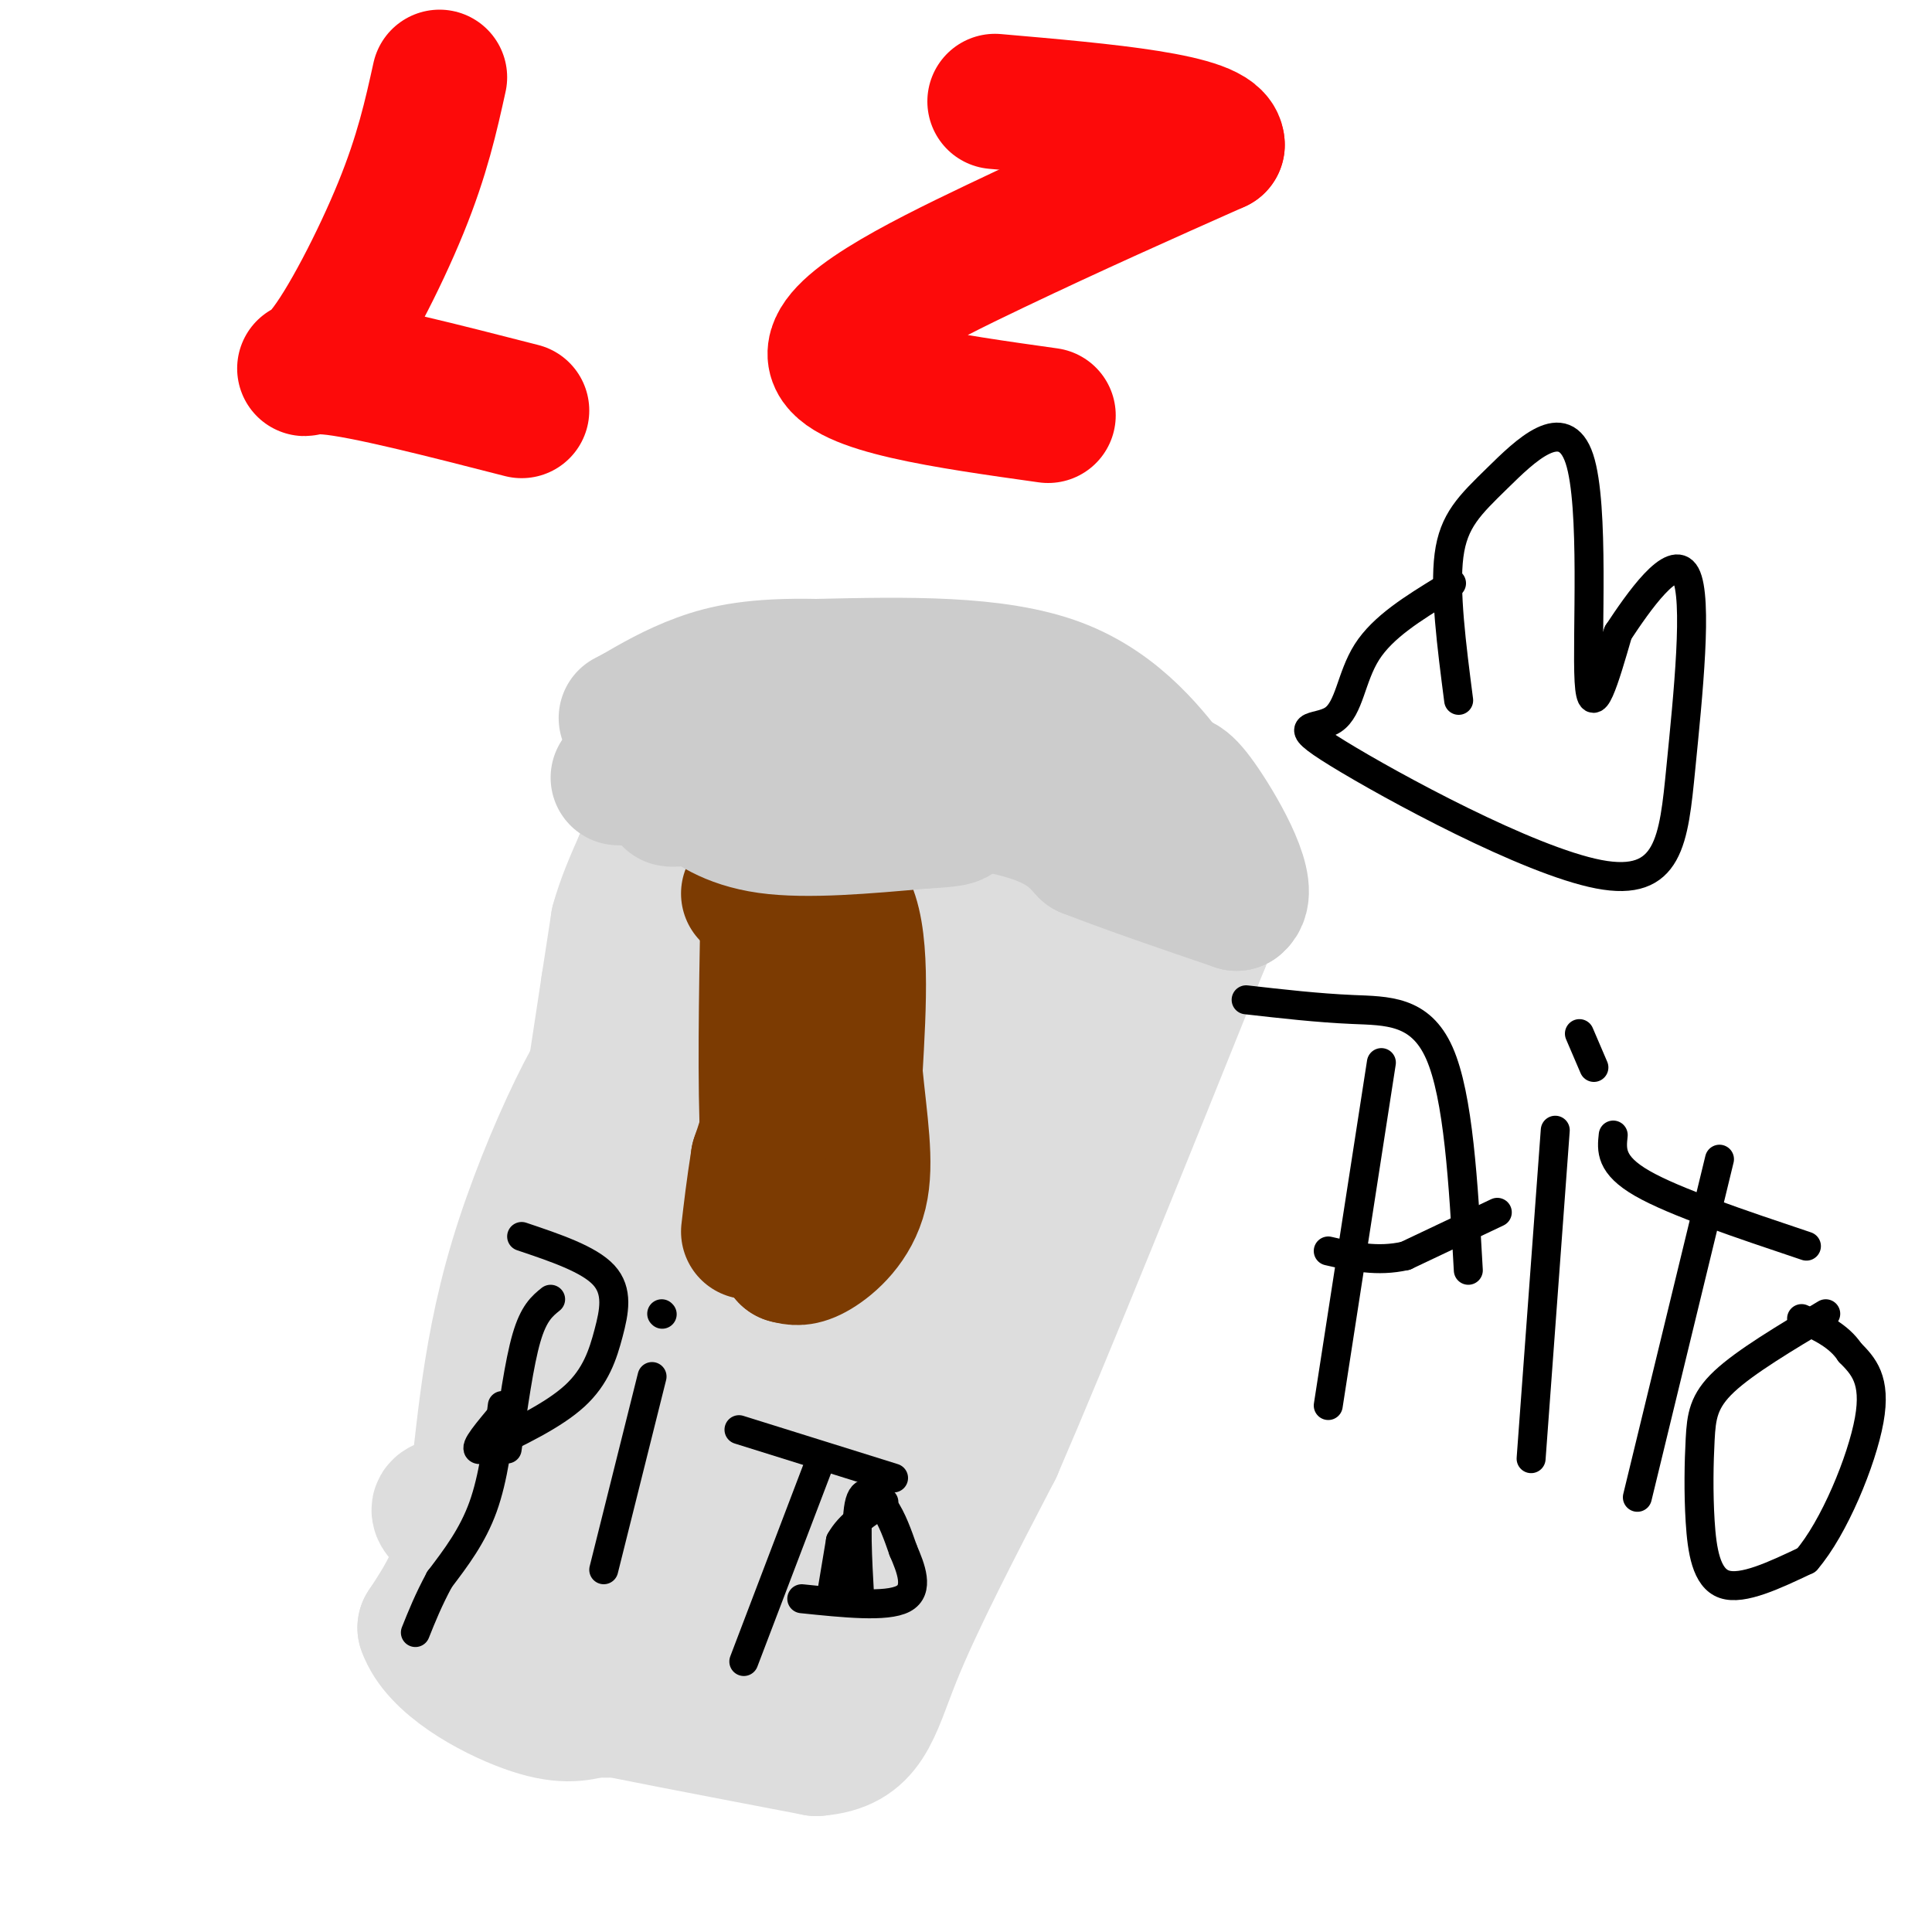 <svg viewBox='0 0 400 400' version='1.1' xmlns='http://www.w3.org/2000/svg' xmlns:xlink='http://www.w3.org/1999/xlink'><g fill='none' stroke='#DDDDDD' stroke-width='28' stroke-linecap='round' stroke-linejoin='round'><path d='M158,203c-6.267,12.756 -12.533,25.511 -21,48c-8.467,22.489 -19.133,54.711 -24,72c-4.867,17.289 -3.933,19.644 -3,22'/><path d='M110,345c-0.956,4.533 -1.844,4.867 8,7c9.844,2.133 30.422,6.067 51,10'/><path d='M169,362c10.556,-0.756 11.444,-7.644 16,-19c4.556,-11.356 12.778,-27.178 21,-43'/><path d='M206,300c10.667,-24.667 26.833,-64.833 43,-105'/><path d='M249,195c-9.533,-20.111 -54.867,-17.889 -76,-17c-21.133,0.889 -18.067,0.444 -15,0'/><path d='M158,178c-5.000,5.000 -10.000,17.500 -15,30'/><path d='M143,208c-5.107,15.405 -10.375,38.917 -16,50c-5.625,11.083 -11.607,9.738 -15,11c-3.393,1.262 -4.196,5.131 -5,9'/><path d='M107,278c-2.000,5.500 -4.500,14.750 -7,24'/><path d='M100,302c0.179,2.845 4.125,-2.042 6,-4c1.875,-1.958 1.679,-0.988 5,-14c3.321,-13.012 10.161,-40.006 17,-67'/><path d='M128,217c-1.702,-3.226 -14.458,22.208 -21,44c-6.542,21.792 -6.869,39.940 -9,52c-2.131,12.060 -6.065,18.030 -10,24'/><path d='M88,337c2.489,7.244 13.711,13.356 21,16c7.289,2.644 10.644,1.822 14,1'/><path d='M123,354c3.778,0.156 6.222,0.044 8,-1c1.778,-1.044 2.889,-3.022 4,-5'/><path d='M119,250c0.000,0.000 7.000,-46.000 7,-46'/><path d='M126,204c1.500,-9.833 1.750,-11.417 2,-13'/><path d='M128,191c1.167,-4.333 3.083,-8.667 5,-13'/><path d='M133,178c3.167,-2.333 8.583,-1.667 14,-1'/><path d='M147,177c5.022,-0.467 10.578,-1.133 16,0c5.422,1.133 10.711,4.067 16,7'/><path d='M179,184c7.833,4.833 19.417,13.417 31,22'/><path d='M210,206c8.000,4.500 12.500,4.750 17,5'/><path d='M227,211c1.485,0.981 -3.303,0.933 -9,4c-5.697,3.067 -12.303,9.249 -15,16c-2.697,6.751 -1.485,14.072 -5,23c-3.515,8.928 -11.758,19.464 -20,30'/><path d='M178,284c-4.667,7.702 -6.333,11.958 -2,4c4.333,-7.958 14.667,-28.131 21,-43c6.333,-14.869 8.667,-24.435 11,-34'/><path d='M208,211c2.452,-9.167 3.083,-15.083 7,-16c3.917,-0.917 11.119,3.167 15,6c3.881,2.833 4.440,4.417 5,6'/><path d='M235,207c-3.571,2.727 -14.998,6.545 -21,12c-6.002,5.455 -6.577,12.545 -7,22c-0.423,9.455 -0.692,21.273 -1,20c-0.308,-1.273 -0.654,-15.636 -1,-30'/><path d='M205,231c2.410,-16.581 8.935,-43.032 1,-48c-7.935,-4.968 -30.329,11.547 -42,22c-11.671,10.453 -12.620,14.844 -13,18c-0.380,3.156 -0.190,5.078 0,7'/><path d='M151,230c-0.038,3.431 -0.134,8.507 0,12c0.134,3.493 0.498,5.402 3,0c2.502,-5.402 7.144,-18.115 11,-25c3.856,-6.885 6.928,-7.943 10,-9'/><path d='M175,208c1.438,-3.112 0.035,-6.392 0,-8c-0.035,-1.608 1.300,-1.544 3,0c1.700,1.544 3.765,4.570 5,6c1.235,1.430 1.638,1.266 1,11c-0.638,9.734 -2.319,29.367 -4,49'/><path d='M180,266c-1.548,10.083 -3.417,10.792 -2,8c1.417,-2.792 6.119,-9.083 9,-19c2.881,-9.917 3.940,-23.458 5,-37'/><path d='M192,218c2.667,6.940 6.833,42.792 8,62c1.167,19.208 -0.667,21.774 -2,23c-1.333,1.226 -2.167,1.113 -3,1'/><path d='M195,304c-2.845,8.583 -8.458,29.542 -11,29c-2.542,-0.542 -2.012,-22.583 -1,-35c1.012,-12.417 2.506,-15.208 4,-18'/><path d='M187,280c1.520,-7.341 3.322,-16.692 5,-21c1.678,-4.308 3.234,-3.573 4,3c0.766,6.573 0.744,18.985 0,26c-0.744,7.015 -2.210,8.633 -5,10c-2.790,1.367 -6.905,2.483 -10,4c-3.095,1.517 -5.170,3.433 -5,7c0.170,3.567 2.585,8.783 5,14'/><path d='M181,323c1.488,2.321 2.708,1.125 2,2c-0.708,0.875 -3.345,3.821 -7,6c-3.655,2.179 -8.327,3.589 -13,5'/><path d='M163,336c-6.644,1.133 -16.756,1.467 -25,0c-8.244,-1.467 -14.622,-4.733 -21,-8'/><path d='M117,328c-10.071,-4.619 -24.750,-12.167 -26,-15c-1.250,-2.833 10.929,-0.952 21,2c10.071,2.952 18.036,6.976 26,11'/><path d='M138,326c1.984,-8.965 -6.056,-36.877 -3,-57c3.056,-20.123 17.207,-32.456 24,-39c6.793,-6.544 6.226,-7.298 6,8c-0.226,15.298 -0.113,46.649 0,78'/><path d='M165,316c0.262,14.536 0.917,11.875 0,7c-0.917,-4.875 -3.405,-11.964 -4,-25c-0.595,-13.036 0.702,-32.018 2,-51'/><path d='M163,247c-2.756,-3.311 -10.644,13.911 -15,27c-4.356,13.089 -5.178,22.044 -6,31'/></g>
<g fill='none' stroke='#CCCCCC' stroke-width='28' stroke-linecap='round' stroke-linejoin='round'><path d='M128,161c28.917,1.250 57.833,2.500 74,5c16.167,2.500 19.583,6.250 23,10'/><path d='M225,176c9.000,3.500 20.000,7.250 31,11'/><path d='M256,187c3.533,-2.511 -3.133,-14.289 -7,-20c-3.867,-5.711 -4.933,-5.356 -6,-5'/><path d='M243,162c-4.044,-5.044 -11.156,-15.156 -24,-20c-12.844,-4.844 -31.422,-4.422 -50,-4'/><path d='M169,138c-12.489,-0.267 -18.711,1.067 -24,3c-5.289,1.933 -9.644,4.467 -14,7'/><path d='M131,148c-2.333,1.167 -1.167,0.583 0,0'/></g>
<g fill='none' stroke='#7C3B02' stroke-width='28' stroke-linecap='round' stroke-linejoin='round'><path d='M155,185c8.167,-2.083 16.333,-4.167 20,2c3.667,6.167 2.833,20.583 2,35'/><path d='M177,222c1.000,10.369 2.500,18.792 1,25c-1.500,6.208 -6.000,10.202 -9,12c-3.000,1.798 -4.500,1.399 -6,1'/><path d='M163,260c-1.822,-2.822 -3.378,-10.378 -4,-23c-0.622,-12.622 -0.311,-30.311 0,-48'/><path d='M159,189c0.622,-2.267 2.178,16.067 2,28c-0.178,11.933 -2.089,17.467 -4,23'/><path d='M157,240c-1.000,6.333 -1.500,10.667 -2,15'/></g>
<g fill='none' stroke='#BBBBBB' stroke-width='28' stroke-linecap='round' stroke-linejoin='round'><path d='M186,160c0.000,0.000 -28.000,6.000 -28,6'/><path d='M158,166c-6.667,1.000 -9.333,0.500 -12,0'/></g>
<g fill='none' stroke='#CCCCCC' stroke-width='28' stroke-linecap='round' stroke-linejoin='round'><path d='M209,153c0.000,0.000 -64.000,11.000 -64,11'/><path d='M145,164c-10.667,2.000 -5.333,1.500 0,1'/><path d='M145,165c1.689,1.533 5.911,4.867 14,6c8.089,1.133 20.044,0.067 32,-1'/><path d='M191,170c6.500,-0.333 6.750,-0.667 7,-1'/></g>
<g fill='none' stroke='#FD0A0A' stroke-width='28' stroke-linecap='round' stroke-linejoin='round'><path d='M91,16c-1.780,8.054 -3.560,16.107 -8,27c-4.440,10.893 -11.542,24.625 -16,30c-4.458,5.375 -6.274,2.393 1,3c7.274,0.607 23.637,4.804 40,9'/><path d='M217,86c-21.222,-2.978 -42.444,-5.956 -44,-12c-1.556,-6.044 16.556,-15.156 33,-23c16.444,-7.844 31.222,-14.422 46,-21'/><path d='M252,30c0.000,-5.000 -23.000,-7.000 -46,-9'/></g>
<g fill='none' stroke='#000000' stroke-width='6' stroke-linecap='round' stroke-linejoin='round'><path d='M105,300c1.250,-8.917 2.500,-17.833 4,-23c1.500,-5.167 3.250,-6.583 5,-8'/><path d='M108,256c6.976,2.345 13.952,4.690 17,8c3.048,3.310 2.167,7.583 1,12c-1.167,4.417 -2.619,8.976 -7,13c-4.381,4.024 -11.690,7.512 -19,11'/><path d='M100,300c-2.667,0.833 0.167,-2.583 3,-6'/><path d='M125,325c0.000,0.000 10.000,-40.000 10,-40'/><path d='M137,272c0.000,0.000 0.100,0.100 0.1,0.1'/><path d='M153,296c0.000,0.000 32.000,10.000 32,10'/><path d='M170,302c0.000,0.000 -16.000,42.000 -16,42'/><path d='M178,331c-0.467,-8.356 -0.933,-16.711 0,-20c0.933,-3.289 3.267,-1.511 5,1c1.733,2.511 2.867,5.756 4,9'/><path d='M187,321c1.556,3.622 3.444,8.178 0,10c-3.444,1.822 -12.222,0.911 -21,0'/><path d='M104,291c-0.917,7.500 -1.833,15.000 -4,21c-2.167,6.000 -5.583,10.500 -9,15'/><path d='M91,327c-2.333,4.333 -3.667,7.667 -5,11'/><path d='M172,331c0.000,0.000 2.000,-12.000 2,-12'/><path d='M174,319c1.833,-3.333 5.417,-5.667 9,-8'/><path d='M275,291c0.000,0.000 11.000,-71.000 11,-71'/><path d='M258,207c7.422,0.844 14.844,1.689 22,2c7.156,0.311 14.044,0.089 18,9c3.956,8.911 4.978,26.956 6,45'/><path d='M317,302c0.000,0.000 5.000,-68.000 5,-68'/><path d='M327,214c0.000,0.000 3.000,7.000 3,7'/><path d='M339,310c0.000,0.000 17.000,-70.000 17,-70'/><path d='M334,235c-0.333,3.083 -0.667,6.167 6,10c6.667,3.833 20.333,8.417 34,13'/><path d='M378,272c-8.322,4.962 -16.644,9.923 -21,14c-4.356,4.077 -4.745,7.268 -5,12c-0.255,4.732 -0.376,11.005 0,17c0.376,5.995 1.250,11.713 5,13c3.750,1.287 10.375,-1.856 17,-5'/><path d='M374,323c5.711,-6.600 11.489,-20.600 13,-29c1.511,-8.400 -1.244,-11.200 -4,-14'/><path d='M383,280c-2.333,-3.500 -6.167,-5.250 -10,-7'/><path d='M310,251c0.000,0.000 -19.000,9.000 -19,9'/><path d='M291,260c-5.833,1.333 -10.917,0.167 -16,-1'/><path d='M302,145c-1.469,-11.372 -2.938,-22.743 -2,-30c0.938,-7.257 4.282,-10.399 10,-16c5.718,-5.601 13.809,-13.662 17,-4c3.191,9.662 1.483,37.046 2,46c0.517,8.954 3.258,-0.523 6,-10'/><path d='M335,131c4.116,-6.231 11.407,-16.807 14,-12c2.593,4.807 0.487,24.997 -1,40c-1.487,15.003 -2.357,24.818 -17,22c-14.643,-2.818 -43.059,-18.271 -54,-25c-10.941,-6.729 -4.407,-4.735 -1,-7c3.407,-2.265 3.688,-8.790 7,-14c3.312,-5.210 9.656,-9.105 16,-13'/><path d='M299,122c2.667,-2.167 1.333,-1.083 0,0'/></g>
</svg>